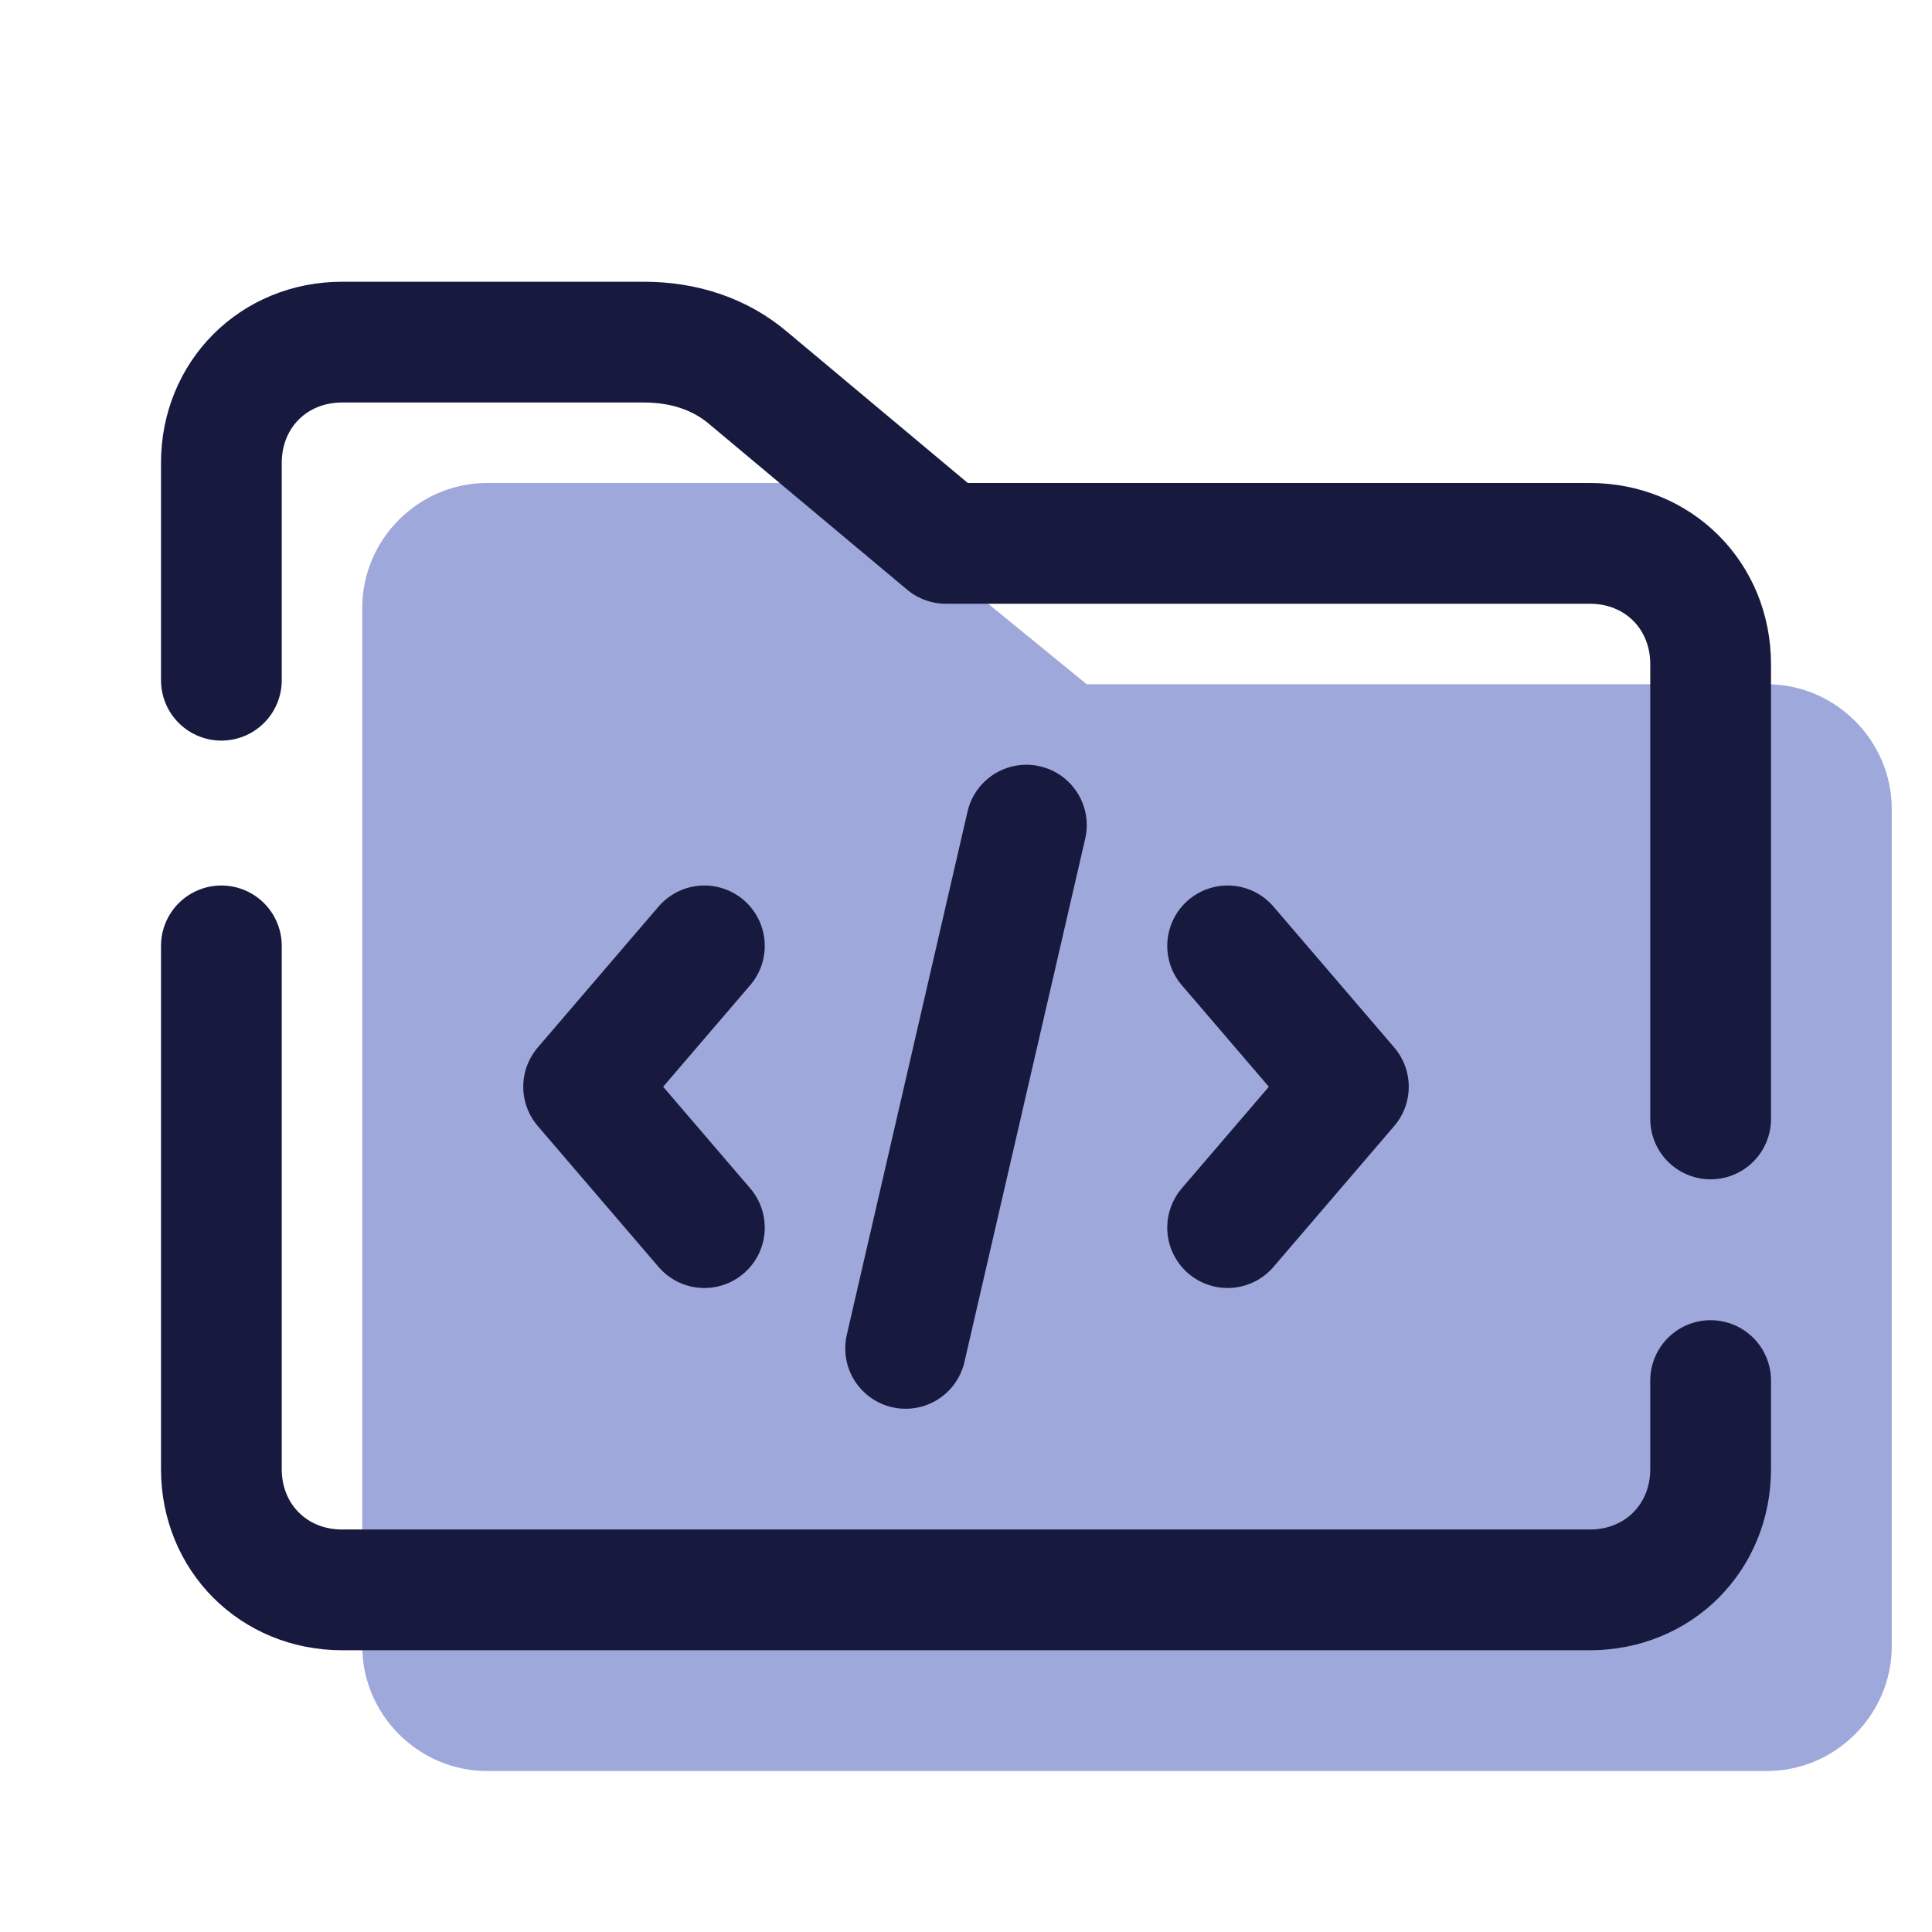 <svg xmlns="http://www.w3.org/2000/svg"  viewBox="0 0 48 48" width="48px" height="48px"><path fill="#9fa8da" d="M47,20.1c0-1.7-1.4-3.1-3.1-3.1H27l-4.9-4c-0.7-0.6-1.7-1-2.6-1h-7.4C10.4,12,9,13.4,9,15.1v25.8	c0,1.7,1.4,3.1,3.1,3.1h31.8c1.7,0,3.1-1.4,3.1-3.1V20.1z"/><polyline fill="none" stroke="#18193f" stroke-linecap="round" stroke-linejoin="round" stroke-width="3" points="17.5,23.5 14.5,27 17.5,30.5"/><polyline fill="none" stroke="#18193f" stroke-linecap="round" stroke-linejoin="round" stroke-width="3" points="30.5,23.5 33.5,27 30.5,30.5"/><line x1="22.5" x2="25.5" y1="33.5" y2="20.5" fill="none" stroke="#18193f" stroke-linecap="round" stroke-linejoin="round" stroke-width="3"/><path fill="none" stroke="#18193f" stroke-linecap="round" stroke-linejoin="round" stroke-width="3" d="M42.5,27.8V16.5c0-1.7-1.3-3-3-3h-16l-4.9-4.1c-0.7-0.6-1.6-0.9-2.6-0.9H8.5c-1.7,0-3,1.3-3,3v5.4"/><path fill="none" stroke="#18193f" stroke-linecap="round" stroke-linejoin="round" stroke-width="3" d="M5.5,23.5v13c0,1.7,1.3,3,3,3h31c1.7,0,3-1.3,3-3v-2.2"/></svg>